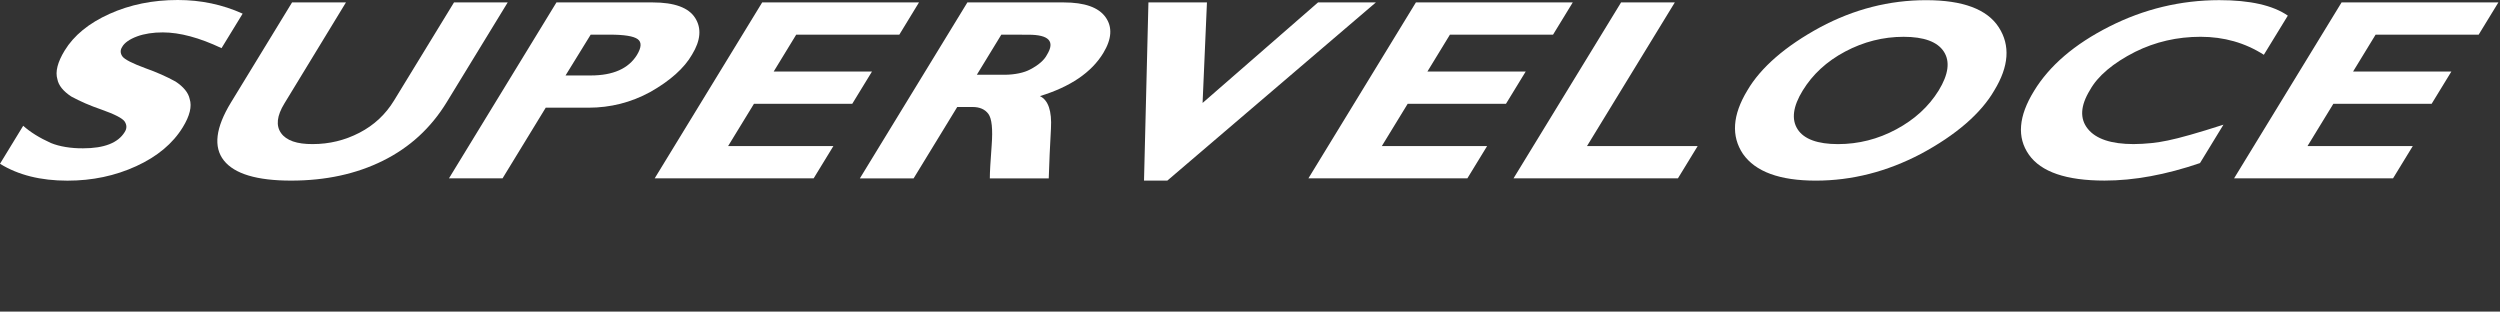 <svg width="353" height="44" viewBox="0 0 353 44" fill="none" xmlns="http://www.w3.org/2000/svg">
<rect x="0" y="0" width="353" height="44" fill="#333333" stroke="none"/>
<g clip-path="url(#clip0)">
<path d="M34.252 1.943L31.281 6.799C28.15 5.318 25.386 4.577 22.989 4.575C21.653 4.568 20.359 4.768 19.366 5.136C18.299 5.53 17.56 6.051 17.249 6.626C16.959 7.07 16.974 7.539 17.293 7.979C17.612 8.402 18.692 8.953 20.532 9.631C22.114 10.193 23.54 10.824 24.787 11.514C25.917 12.256 26.6 13.098 26.78 13.97C27.123 15.025 26.799 16.359 25.809 17.97C24.403 20.267 22.212 22.099 19.235 23.464C16.259 24.829 13.021 25.511 9.523 25.509C5.74 25.509 2.566 24.714 0 23.124L3.276 17.759C4.264 18.649 5.584 19.471 7.19 20.194C7.785 20.439 8.494 20.631 9.275 20.759C10.056 20.888 10.893 20.95 11.734 20.942C14.71 20.942 16.667 20.178 17.604 18.65C17.926 18.162 17.926 17.648 17.604 17.16C17.29 16.697 16.198 16.134 14.329 15.473C12.736 14.927 11.304 14.307 10.06 13.625C8.935 12.889 8.263 12.053 8.103 11.186C7.784 10.131 8.127 8.78 9.132 7.133C10.437 4.999 12.543 3.276 15.452 1.964C18.361 0.653 21.578 -0.002 25.106 4.50933e-06C28.362 4.50933e-06 31.409 0.64 34.245 1.92L34.252 1.943Z" fill="white"/>
<path d="M64.105 0.342H71.686L63.068 14.443C60.85 18.068 57.855 20.817 54.081 22.691C50.308 24.565 45.981 25.502 41.101 25.502C36.269 25.502 33.104 24.553 31.606 22.655C30.108 20.757 30.442 18.032 32.606 14.479L41.238 0.342H48.848L40.151 14.619C39.093 16.35 38.938 17.741 39.687 18.792C40.436 19.843 41.927 20.361 44.159 20.345C46.498 20.345 48.696 19.811 50.755 18.744C52.813 17.677 54.441 16.16 55.639 14.193L64.105 0.342Z" fill="white"/>
<path d="M78.571 0.342H92.153C95.226 0.342 97.226 1.072 98.154 2.53C99.082 3.987 98.937 5.713 97.719 7.704C96.626 9.616 94.61 11.418 91.791 13.004C89.094 14.472 86.195 15.206 83.094 15.206H77.056L70.961 25.18H63.395L78.571 0.342ZM83.405 4.893L79.854 10.655H83.405C86.555 10.655 88.73 9.695 89.928 7.776C90.585 6.697 90.621 5.946 90.037 5.525C89.452 5.104 88.143 4.893 86.109 4.893H83.405Z" fill="white"/>
<path d="M117.672 20.628L114.889 25.18H92.443L107.62 0.342H129.761L126.985 4.893H112.425L109.243 10.104H123.122L120.339 14.655H106.46L102.807 20.628H117.672Z" fill="white"/>
<path d="M136.589 0.342H150.192C153.145 0.342 155.116 1.037 156.106 2.428C157.097 3.819 156.988 5.508 155.78 7.495C154.113 10.232 151.132 12.257 146.837 13.57C148.016 14.14 148.535 15.668 148.395 18.154C148.255 20.64 148.151 22.985 148.083 25.189H139.763C139.763 24.372 139.85 22.814 140.024 20.515C140.198 18.216 140.043 16.739 139.56 16.086C139.082 15.436 138.335 15.108 137.335 15.108H135.161L129 25.189H121.412L136.589 0.351V0.342ZM141.387 4.893L137.929 10.556H141.945C142.622 10.547 143.286 10.476 143.888 10.349C144.491 10.222 145.018 10.041 145.431 9.82C146.626 9.206 147.453 8.484 147.844 7.713C148.989 5.841 148.115 4.904 145.22 4.902L141.387 4.893Z" fill="white"/>
<path d="M194.273 0.342L164.826 25.502H161.535L162.158 0.342H170.421L169.805 14.536L186.105 0.342H194.273Z" fill="white"/>
<path d="M209.977 20.628L207.194 25.18H184.748L199.925 0.342H222.073L219.29 4.893H204.73L201.548 10.104H215.427L212.644 14.655H198.765L195.112 20.628H209.977Z" fill="white"/>
<path d="M239.708 20.628L236.925 25.18H213.711L228.895 0.342H236.483L224.082 20.628H239.708Z" fill="white"/>
<path d="M271.973 0.025C277.162 0.025 280.58 1.302 282.228 3.856C283.876 6.409 283.663 9.382 281.59 12.774C279.71 16.02 276.186 19.067 271.248 21.716C266.45 24.239 261.5 25.502 256.398 25.504C251.295 25.506 247.865 24.249 246.106 21.733C244.42 19.22 244.625 16.233 246.722 12.774C248.61 9.538 252.113 6.499 257.006 3.85C261.78 1.298 266.769 0.023 271.973 0.025ZM259.521 20.348C262.42 20.348 265.165 19.652 267.755 18.261C270.344 16.87 272.34 15.042 273.741 12.777C275.133 10.499 275.374 8.668 274.466 7.283C273.56 5.897 271.661 5.197 268.791 5.197C265.921 5.197 263.145 5.891 260.529 7.283C257.912 8.675 255.941 10.511 254.549 12.774C253.158 15.036 252.926 16.866 253.825 18.258C254.723 19.65 256.658 20.348 259.521 20.348Z" fill="white"/>
<path d="M313.951 17.605L310.639 23.027C305.808 24.677 301.317 25.5 297.166 25.498C291.759 25.498 288.198 24.28 286.483 21.844C284.768 19.408 285.009 16.406 287.208 12.839C289.387 9.263 292.926 6.234 297.826 3.754C302.725 1.274 307.9 0.029 313.35 0.02C317.699 0.02 320.929 0.749 323.04 2.207L319.655 7.736C317.003 6.041 314.026 5.194 310.726 5.194C307.426 5.194 304.346 5.902 301.486 7.319C298.37 8.897 296.182 10.749 295.093 12.732C293.745 14.938 293.646 16.757 294.796 18.19C295.946 19.622 298.099 20.341 301.254 20.345C302.941 20.333 304.599 20.159 306.095 19.838C307.752 19.502 310.371 18.758 313.951 17.605Z" fill="white"/>
<path d="M340.682 20.628L337.899 25.18H315.453L330.63 0.342H352.771L349.988 4.893H335.435L332.253 10.104H346.132L343.349 14.655H329.47L325.817 20.628H340.682Z" fill="white"/>
</g>
<defs>
<clipPath id="clip0">
<rect width="353" height="44" fill="white"/>
</clipPath>
</defs>
</svg>
